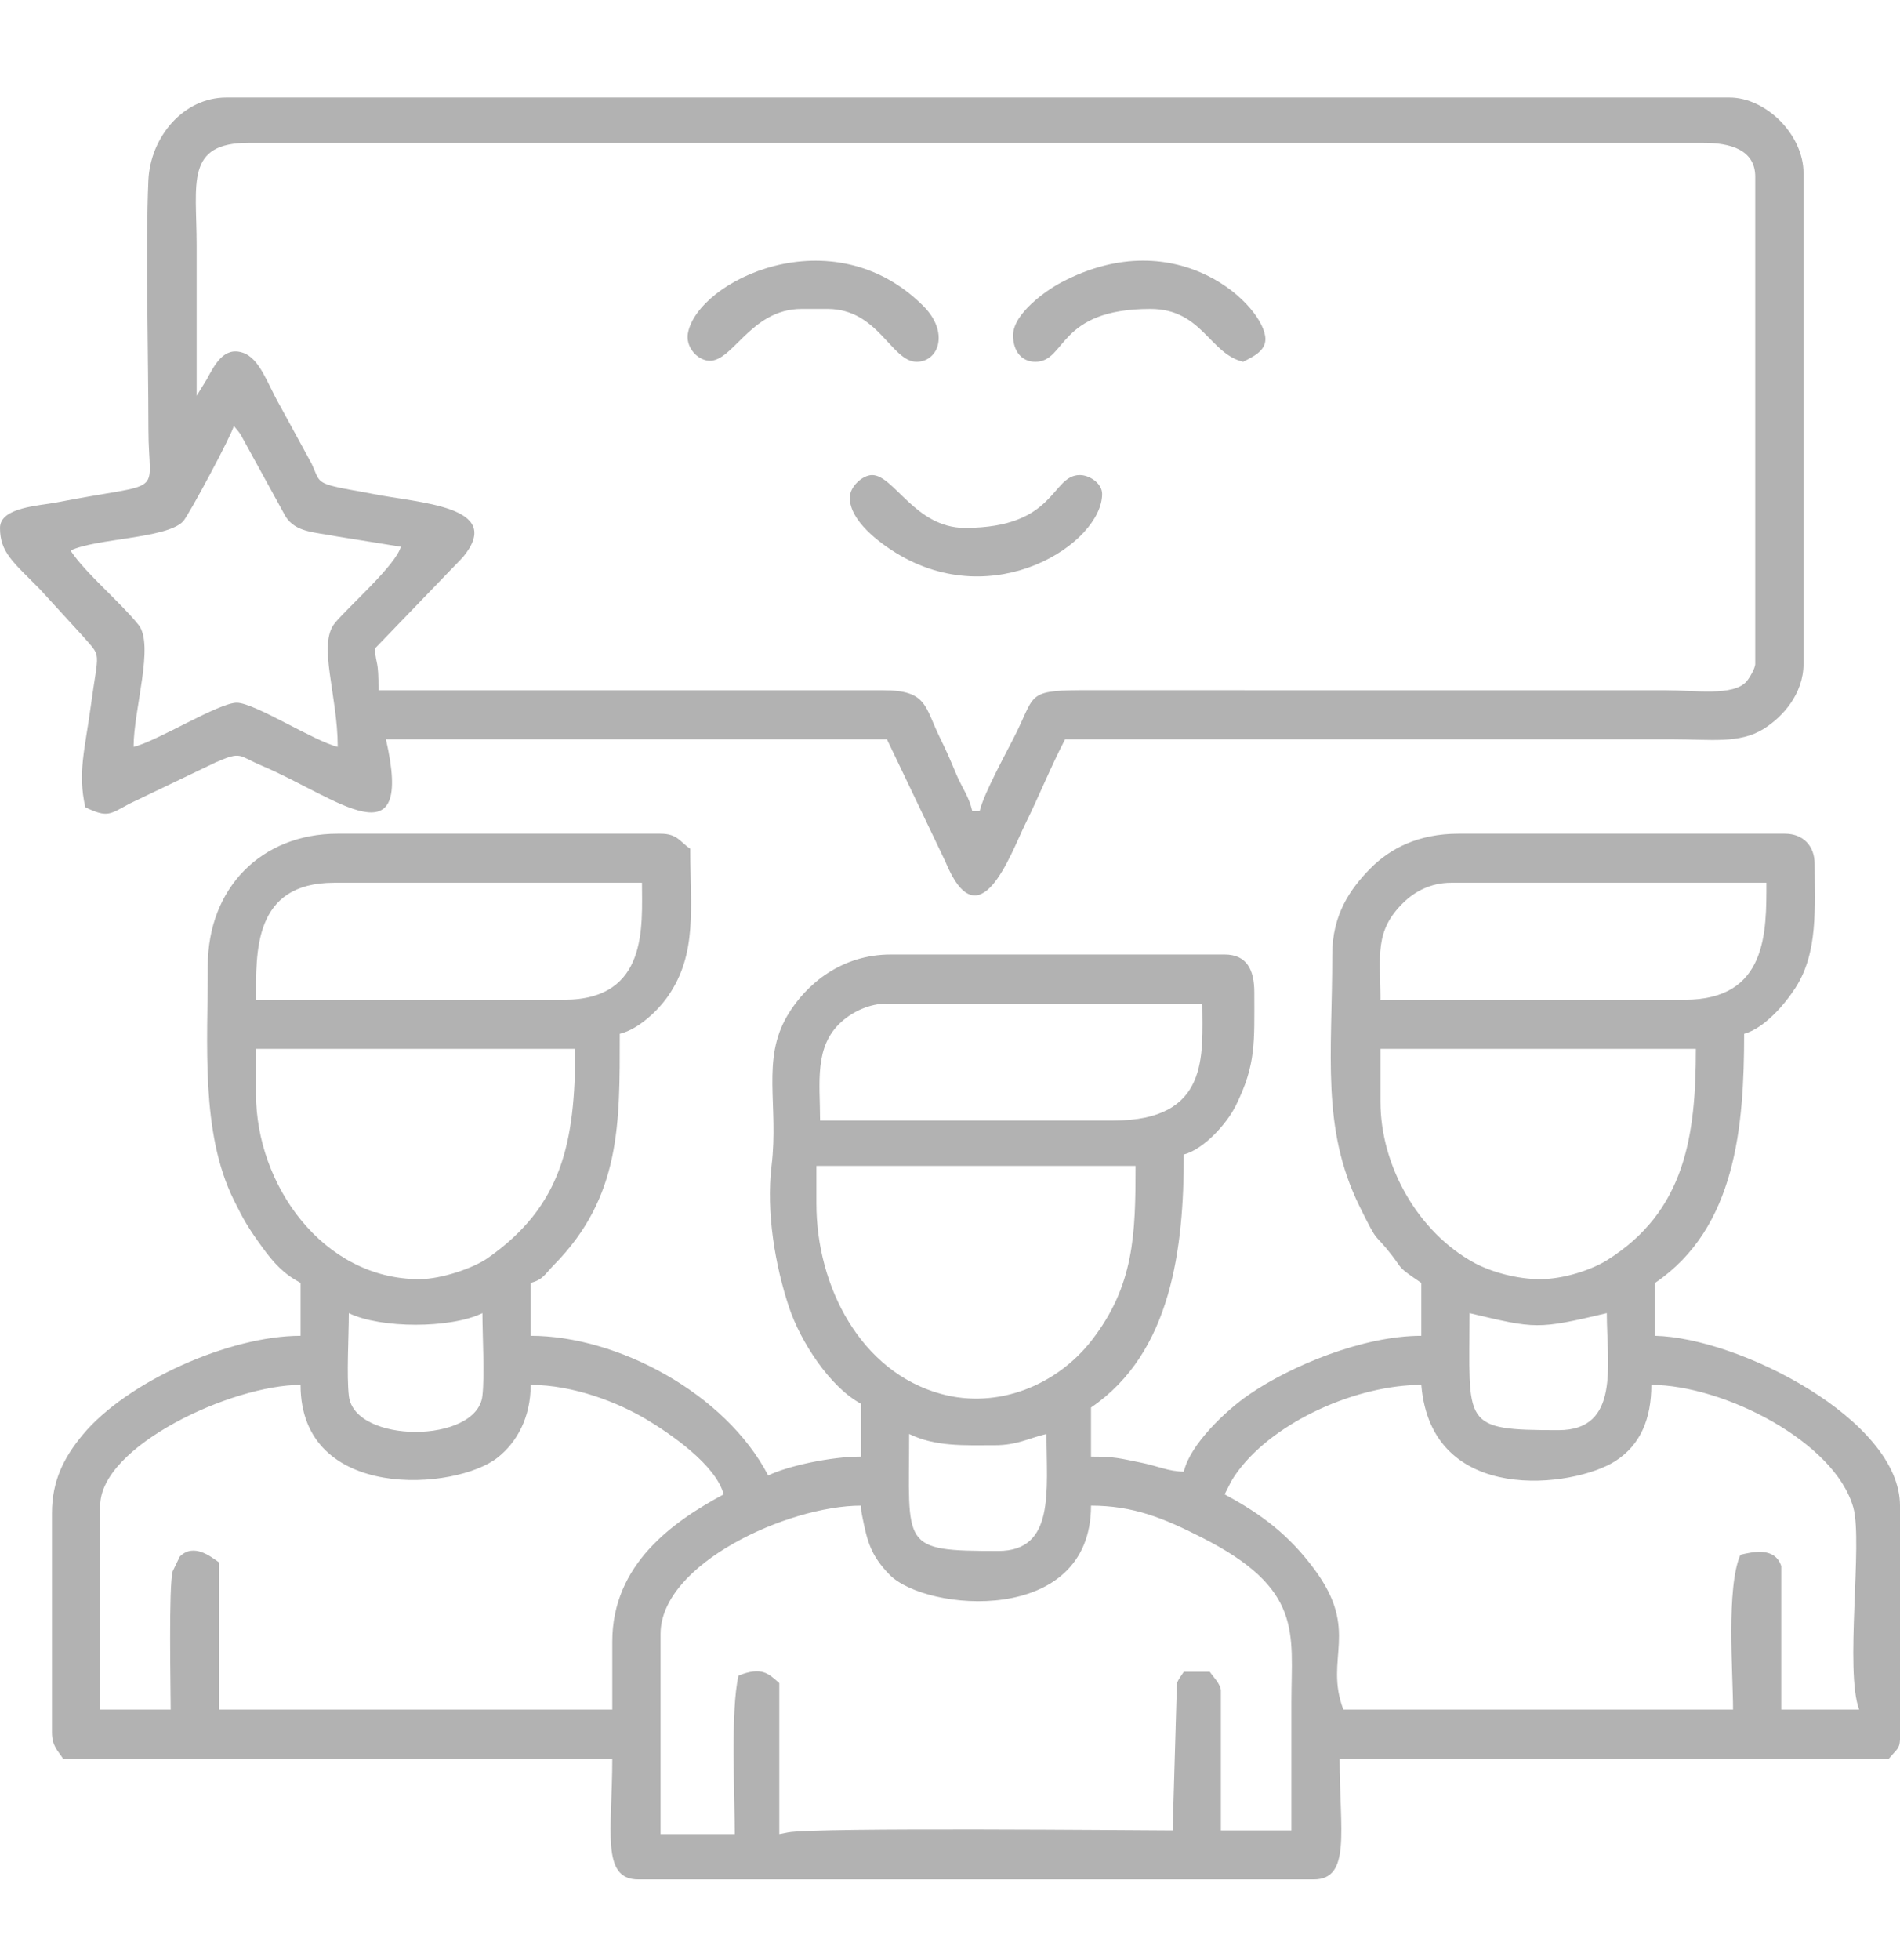 <svg width="32" height="33" viewBox="0 0 32 33" fill="none" xmlns="http://www.w3.org/2000/svg">
<path fill-rule="evenodd" clip-rule="evenodd" d="M3.5 16.261C3.5 17.577 3.376 19.064 3.937 20.202C4.109 20.55 4.184 20.676 4.411 20.99C4.611 21.266 4.774 21.444 5.062 21.599V22.489C3.863 22.489 2.137 23.26 1.391 24.158C1.075 24.539 0.875 24.932 0.875 25.477V29.163C0.875 29.396 0.972 29.47 1.062 29.608H10.312C10.312 30.821 10.116 31.642 10.75 31.642H22.125C22.759 31.642 22.562 30.821 22.562 29.608H31.812C31.958 29.437 31.991 29.441 32 29.29V25.349C32 23.903 29.286 22.521 27.875 22.489V21.599C29.238 20.672 29.375 18.96 29.375 17.405C29.713 17.313 30.058 16.912 30.239 16.631C30.625 16.032 30.562 15.289 30.562 14.544C30.562 14.237 30.365 14.036 30.062 14.036H24.563C23.901 14.036 23.418 14.277 23.078 14.623C22.736 14.97 22.438 15.403 22.438 16.07C22.438 17.756 22.249 18.992 22.896 20.307C23.235 20.996 23.123 20.719 23.449 21.143C23.631 21.38 23.532 21.323 23.938 21.599V22.489C22.956 22.489 21.742 22.994 21.036 23.479C20.642 23.75 20.043 24.319 19.938 24.777C19.668 24.771 19.511 24.684 19.213 24.624C18.864 24.554 18.784 24.523 18.375 24.523V23.697C19.732 22.773 19.938 21.014 19.938 19.438C20.28 19.346 20.665 18.915 20.814 18.613C21.157 17.918 21.125 17.552 21.125 16.706C21.125 16.326 20.997 16.07 20.625 16.07H15C14.18 16.07 13.578 16.561 13.261 17.098C12.82 17.844 13.118 18.607 12.995 19.625C12.9 20.417 13.059 21.317 13.288 22.006C13.482 22.589 13.978 23.352 14.5 23.633V24.523C13.995 24.523 13.268 24.68 12.938 24.841C12.219 23.459 10.4 22.489 8.938 22.489V21.599C9.15 21.542 9.176 21.452 9.328 21.298C10.461 20.148 10.438 18.919 10.438 17.405C10.757 17.329 11.086 17.009 11.252 16.77C11.75 16.05 11.625 15.283 11.625 14.29C11.451 14.172 11.409 14.036 11.125 14.036H5.687C4.401 14.036 3.5 14.953 3.5 16.261ZM28.375 16.832H23.25C23.25 16.093 23.141 15.677 23.639 15.194C23.826 15.012 24.094 14.862 24.438 14.862H29.75C29.75 15.685 29.769 16.832 28.375 16.832ZM9.5 16.832H4.312C4.312 16.033 4.262 14.862 5.625 14.862H10.812C10.812 15.587 10.923 16.832 9.5 16.832ZM18.75 18.866H13.812C13.812 18.234 13.706 17.617 14.174 17.201C14.373 17.024 14.652 16.896 14.938 16.896H20.25C20.25 17.76 20.383 18.866 18.75 18.866ZM7.062 21.536C5.436 21.536 4.312 19.945 4.312 18.422V17.659H9.688C9.688 19.238 9.466 20.304 8.214 21.181C7.975 21.349 7.434 21.536 7.062 21.536ZM25.938 21.536C25.543 21.536 25.11 21.412 24.832 21.262C23.886 20.749 23.25 19.633 23.25 18.549V17.659H28.562C28.562 19.125 28.381 20.396 27.063 21.218C26.81 21.376 26.34 21.536 25.938 21.536ZM13.75 20.265V19.629H19.125C19.125 20.788 19.101 21.644 18.387 22.565C17.802 23.319 16.81 23.73 15.85 23.468C14.496 23.099 13.75 21.658 13.75 20.265ZM26.25 24.078C24.598 24.078 24.75 23.994 24.75 22.108C25.864 22.372 25.889 22.386 27.062 22.108C27.062 22.966 27.295 24.078 26.25 24.078ZM5.875 22.108C6.41 22.369 7.59 22.369 8.125 22.108C8.125 22.486 8.165 23.163 8.124 23.505C8.026 24.308 5.974 24.308 5.876 23.505C5.835 23.163 5.875 22.486 5.875 22.108ZM10.312 27.638V28.782H3.687V26.303C3.56 26.216 3.268 25.969 3.029 26.205L2.909 26.453C2.838 26.7 2.875 28.447 2.875 28.782H1.688V25.349C1.688 24.349 3.9 23.316 5.062 23.316C5.062 25.291 7.687 25.098 8.387 24.535C8.701 24.284 8.938 23.869 8.938 23.316C9.664 23.316 10.413 23.616 10.874 23.889C11.287 24.134 12.057 24.662 12.188 25.159C11.339 25.615 10.312 26.334 10.312 27.638ZM23.938 23.316C24.105 25.365 26.513 25.041 27.202 24.601C27.632 24.327 27.812 23.882 27.812 23.316C29.015 23.316 30.906 24.268 31.215 25.386C31.374 25.964 31.067 28.136 31.312 28.782H30L30 26.366C29.893 26.044 29.534 26.123 29.312 26.176C29.07 26.73 29.188 28.165 29.188 28.782H22.625C22.295 27.915 22.914 27.467 22.136 26.419C21.711 25.847 21.259 25.5 20.625 25.159C20.72 24.977 20.727 24.934 20.857 24.759C21.486 23.92 22.861 23.316 23.938 23.316ZM16.812 26.112C15.147 26.112 15.312 26.044 15.312 24.142C15.757 24.359 16.242 24.332 16.75 24.332C17.131 24.332 17.322 24.214 17.625 24.142C17.625 25.104 17.773 26.112 16.812 26.112ZM12.438 28.21C12.302 28.799 12.375 30.196 12.375 30.879H11.125V27.51C11.125 26.325 13.279 25.349 14.5 25.349C14.505 25.453 14.503 25.432 14.522 25.527C14.606 25.948 14.662 26.183 14.982 26.512C15.59 27.134 18.375 27.386 18.375 25.349C19.089 25.349 19.596 25.559 20.229 25.879C21.958 26.752 21.75 27.486 21.75 28.654V30.816H20.562V28.464C20.562 28.356 20.425 28.222 20.375 28.146H19.938C19.88 28.233 19.862 28.249 19.822 28.334L19.75 30.816C19.3 30.816 13.72 30.761 13.273 30.85L13.125 30.879V28.337C12.944 28.178 12.834 28.053 12.438 28.21Z" fill="#B2B2B2"/>
<path fill-rule="evenodd" clip-rule="evenodd" d="M0 8.888C0 9.3 0.221 9.463 0.672 9.92L1.395 10.71C1.718 11.084 1.661 10.915 1.527 11.902C1.431 12.611 1.305 13.012 1.437 13.591C1.817 13.776 1.854 13.705 2.187 13.528L3.633 12.835C4.08 12.64 4.006 12.722 4.429 12.9C5.657 13.42 6.985 14.563 6.5 12.447H14.938L15.919 14.499C16.491 15.893 17.015 14.387 17.271 13.866C17.511 13.379 17.698 12.908 17.938 12.447H28.188C28.805 12.447 29.295 12.526 29.703 12.272C30.026 12.07 30.375 11.68 30.375 11.176V2.913C30.375 2.276 29.752 1.642 29.125 1.642H3.813C3.086 1.642 2.531 2.31 2.499 3.039C2.45 4.146 2.499 5.992 2.5 7.235C2.501 8.39 2.834 8.092 0.954 8.459C0.664 8.516 0 8.538 0 8.888ZM3.312 6.663V4.121C3.312 3.088 3.116 2.405 4.188 2.405H28.688C29.138 2.405 29.562 2.518 29.562 2.977V11.176C29.562 11.254 29.462 11.419 29.416 11.472C29.195 11.726 28.543 11.621 28.062 11.621L18.375 11.62C17.3 11.616 17.445 11.667 17.125 12.32C16.975 12.626 16.569 13.352 16.5 13.655H16.375C16.318 13.404 16.206 13.273 16.107 13.037C16.001 12.786 15.95 12.662 15.833 12.426C15.572 11.896 15.619 11.621 14.875 11.621H6.375C6.375 11.089 6.338 11.229 6.312 10.921L7.797 9.38C8.516 8.511 7.047 8.473 6.255 8.311C6.058 8.27 5.828 8.239 5.625 8.189C5.332 8.117 5.364 8.056 5.249 7.808L4.714 6.827C4.508 6.477 4.381 6.03 4.083 5.936C3.765 5.835 3.613 6.147 3.481 6.389L3.312 6.663ZM5.688 12.574C5.298 12.482 4.301 11.84 3.993 11.831C3.696 11.823 2.648 12.48 2.25 12.574C2.25 11.945 2.603 10.856 2.333 10.52C2.019 10.129 1.439 9.651 1.188 9.269C1.609 9.064 2.803 9.069 3.082 8.78C3.175 8.684 3.903 7.323 3.938 7.171C3.971 7.211 4.007 7.249 4.05 7.311L4.811 8.698C4.983 8.964 5.289 8.957 5.671 9.031L6.75 9.205C6.669 9.513 5.867 10.214 5.639 10.491C5.346 10.847 5.688 11.704 5.688 12.574Z" fill="#B2B2B2"/>
<path fill-rule="evenodd" clip-rule="evenodd" d="M14.312 8.379C14.312 8.77 14.813 9.138 15.087 9.307C16.754 10.335 18.562 9.14 18.562 8.316C18.562 8.135 18.347 7.998 18.188 7.998C17.698 7.998 17.796 8.888 16.25 8.888C15.415 8.888 15.056 7.998 14.688 7.998C14.529 7.998 14.312 8.191 14.312 8.379Z" fill="#B2B2B2"/>
<path fill-rule="evenodd" clip-rule="evenodd" d="M17.062 5.646C17.062 5.903 17.199 6.091 17.438 6.091C17.963 6.091 17.804 5.201 19.375 5.201C20.246 5.201 20.371 5.957 20.938 6.091C21.078 6.015 21.312 5.921 21.312 5.71C21.312 5.171 19.848 3.711 17.873 4.755C17.614 4.892 17.062 5.283 17.062 5.646Z" fill="#B2B2B2"/>
<path fill-rule="evenodd" clip-rule="evenodd" d="M13.5 5.201H13.938C14.793 5.201 15.012 6.091 15.438 6.091C15.812 6.091 15.992 5.592 15.55 5.151C14.015 3.619 11.749 4.726 11.586 5.61C11.548 5.821 11.709 6.028 11.899 6.068C12.323 6.158 12.617 5.201 13.5 5.201Z" fill="#B2B2B2"/>
</svg>
